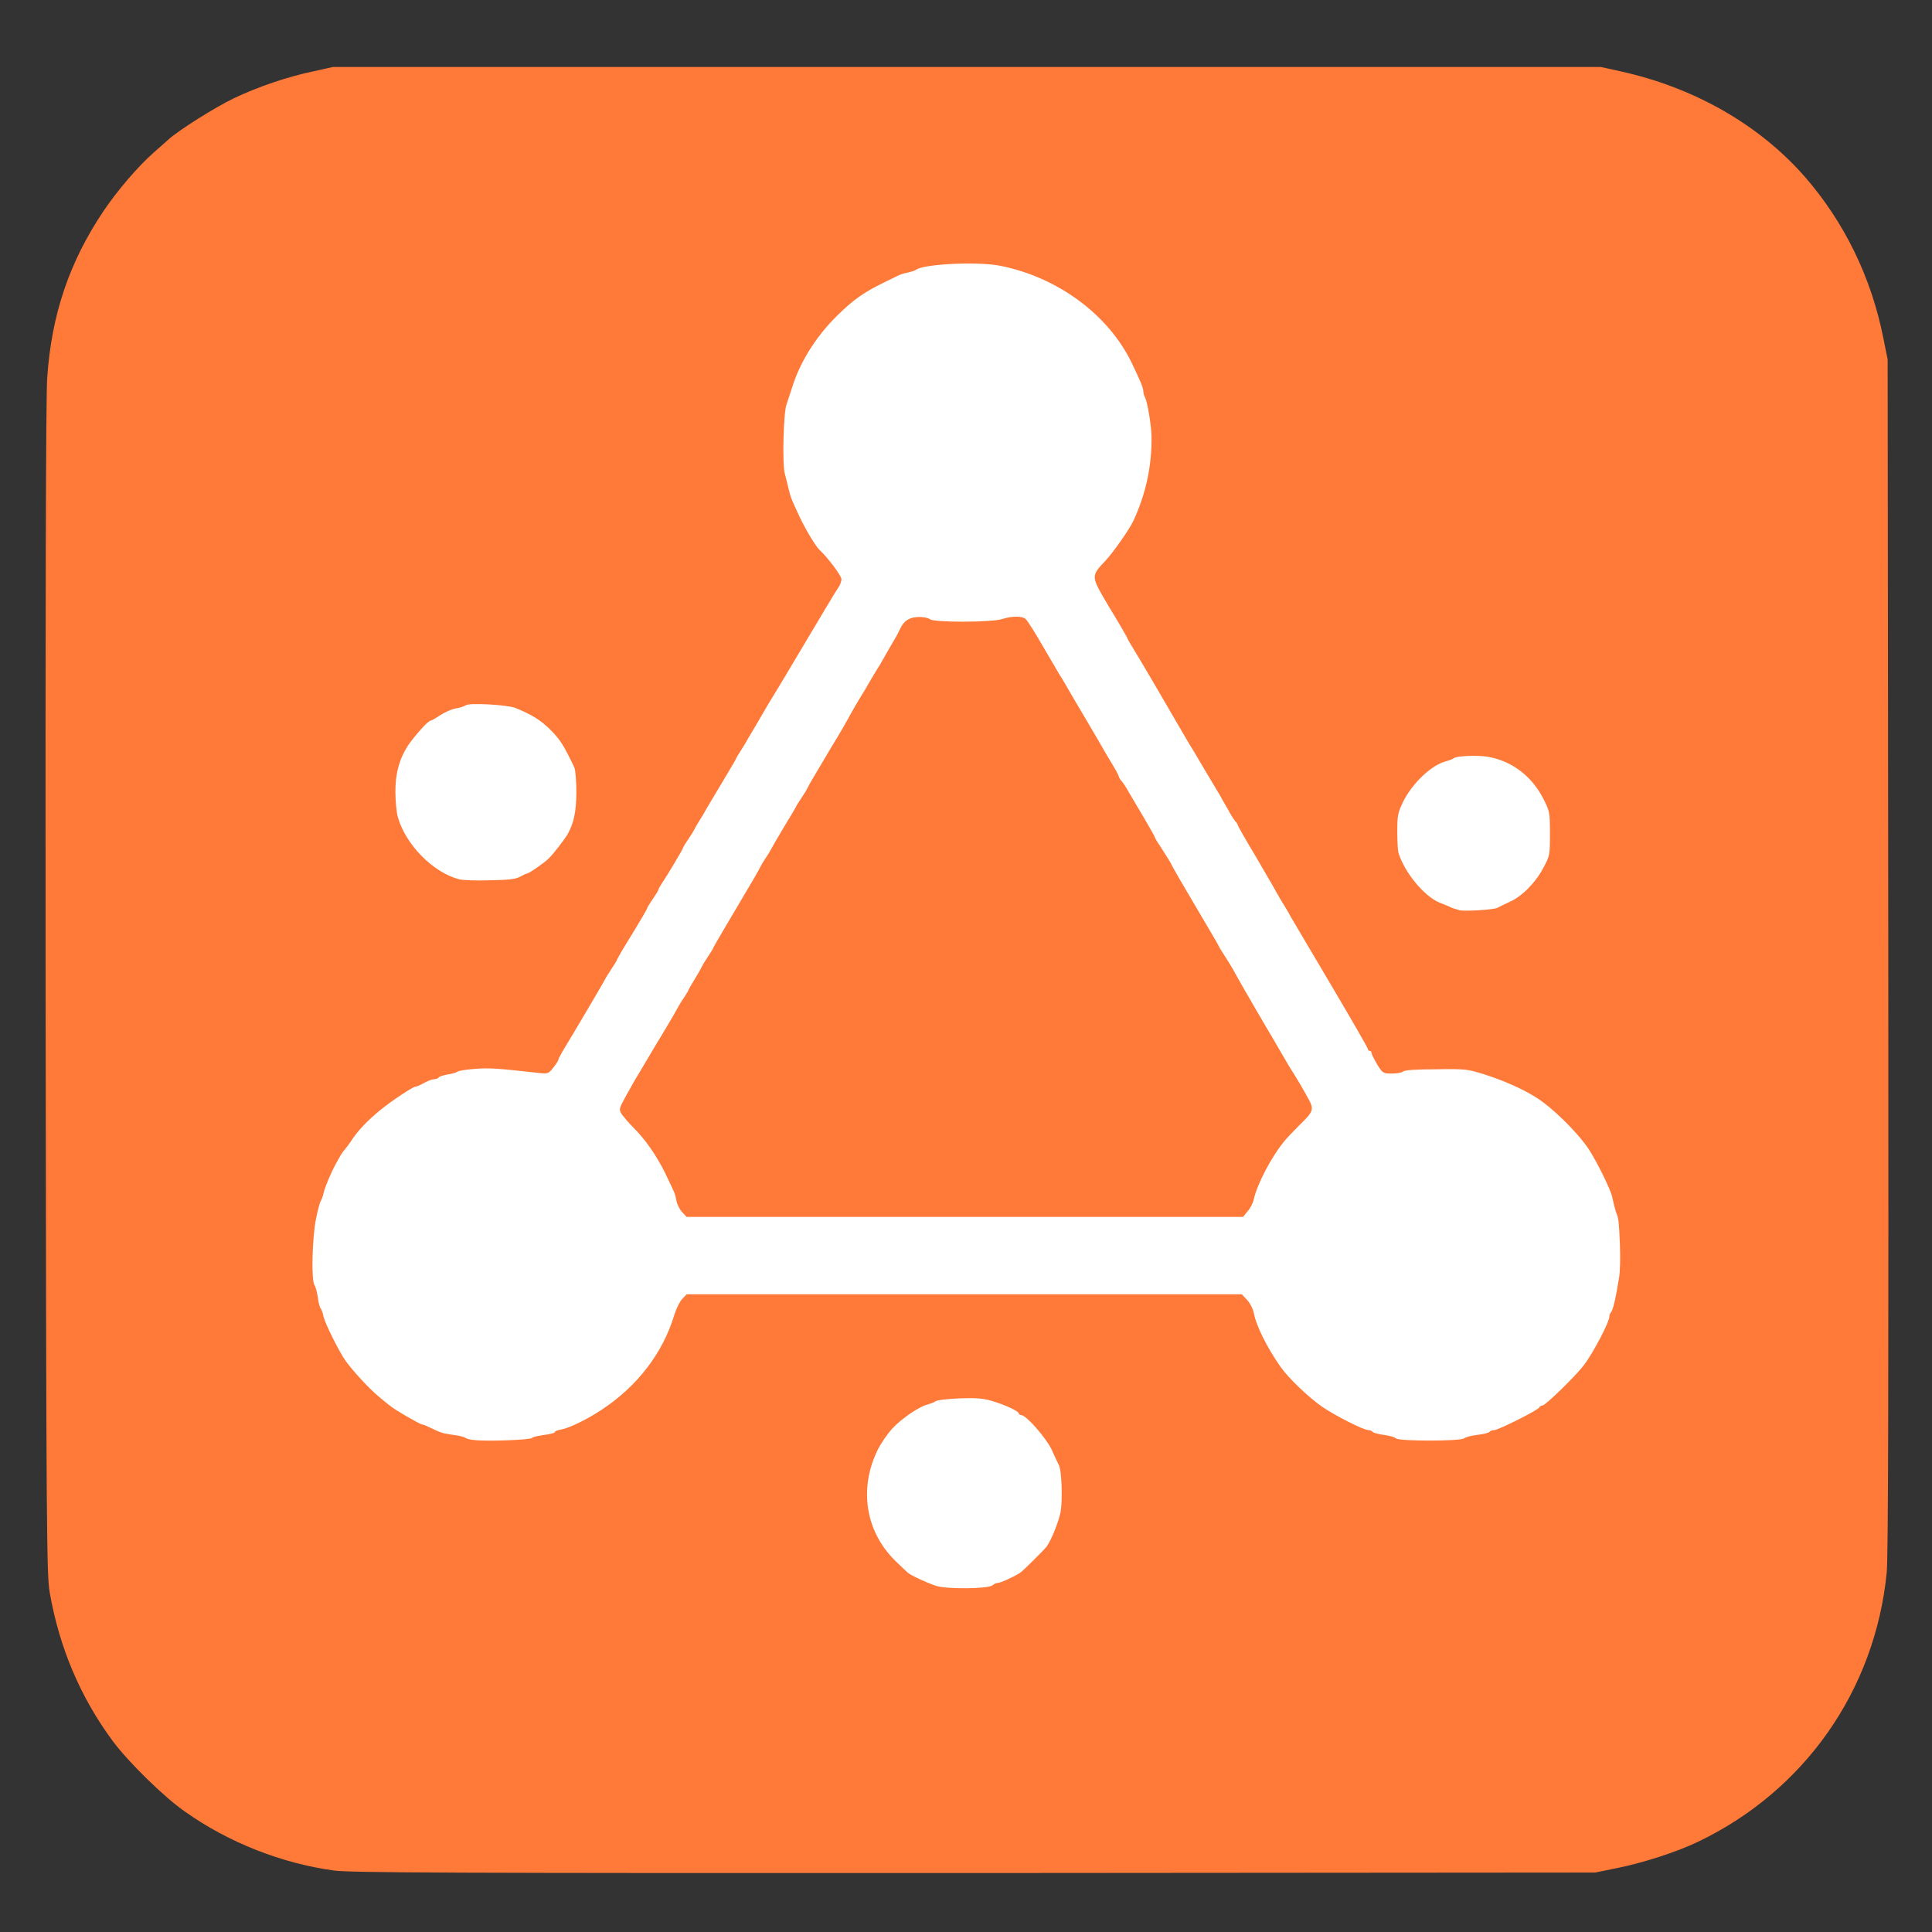 <?xml version="1.0" encoding="UTF-8"?>
<svg xmlns="http://www.w3.org/2000/svg" xmlns:xlink="http://www.w3.org/1999/xlink" width="48px" height="48px" viewBox="0 0 48 48" version="1.1">
<rect x="0" y="0" width="48" height="48" fill="#333333" stroke="none"/>
<g id="surface1">
<path style=" stroke:none;fill-rule:nonzero;fill:rgb(100%,47.451%,21.961%);fill-opacity:1;" d="M 8.297 46.473 C 6.992 46.293 5.68 45.777 4.594 45.008 C 4.07 44.645 3.18 43.766 2.809 43.266 C 1.996 42.172 1.473 40.93 1.234 39.559 C 1.16 39.098 1.148 38.242 1.133 24.586 C 1.125 14.852 1.141 9.871 1.172 9.398 C 1.277 7.82 1.723 6.508 2.57 5.246 C 2.91 4.742 3.414 4.148 3.82 3.789 C 3.945 3.68 4.105 3.539 4.172 3.477 C 4.422 3.246 5.344 2.664 5.812 2.441 C 6.402 2.16 7.117 1.914 7.781 1.773 L 8.273 1.664 L 39.773 1.664 L 40.266 1.773 C 42.094 2.176 43.707 3.098 44.84 4.391 C 45.82 5.516 46.492 6.891 46.789 8.391 L 46.898 8.93 L 46.914 23.742 C 46.922 34.246 46.914 38.703 46.875 39.07 C 46.586 41.996 44.832 44.492 42.188 45.758 C 41.66 46.012 40.816 46.285 40.164 46.414 L 39.633 46.523 L 24.211 46.535 C 11.102 46.539 8.715 46.527 8.297 46.473 Z M 24.527 39.242 C 24.559 39.211 24.609 39.188 24.648 39.188 C 24.715 39.188 25.098 39.016 25.215 38.93 C 25.297 38.867 25.789 38.379 25.855 38.289 C 25.973 38.133 26.164 37.664 26.211 37.414 C 26.258 37.145 26.23 36.66 26.156 36.523 C 26.133 36.477 26.062 36.32 25.996 36.172 C 25.875 35.891 25.352 35.297 25.234 35.297 C 25.199 35.297 25.172 35.277 25.172 35.258 C 25.172 35.203 24.828 35.043 24.496 34.945 C 24.289 34.883 24.129 34.871 23.832 34.891 C 23.609 34.898 23.41 34.93 23.379 34.961 C 23.348 34.984 23.258 35.016 23.184 35.035 C 22.984 35.086 22.555 35.379 22.309 35.641 C 21.953 36.016 21.695 36.633 21.691 37.125 C 21.691 37.379 21.828 37.867 21.984 38.133 C 22.102 38.34 22.465 38.754 22.695 38.934 C 22.785 39.004 23.148 39.172 23.391 39.258 C 23.633 39.34 24.441 39.328 24.527 39.242 Z M 13.078 35.586 C 13.09 35.566 13.223 35.531 13.371 35.512 C 13.52 35.492 13.641 35.461 13.641 35.441 C 13.641 35.418 13.711 35.391 13.801 35.379 C 13.992 35.344 14.438 35.129 14.805 34.891 C 15.695 34.297 16.332 33.469 16.613 32.523 C 16.66 32.379 16.742 32.203 16.805 32.137 L 16.914 32.016 L 30.992 32.016 L 31.125 32.156 C 31.195 32.23 31.273 32.379 31.289 32.473 C 31.348 32.785 31.613 33.328 31.945 33.805 C 32.148 34.098 32.648 34.574 32.996 34.816 C 33.32 35.039 34.023 35.391 34.141 35.391 C 34.18 35.391 34.223 35.41 34.238 35.434 C 34.258 35.457 34.379 35.492 34.516 35.508 C 34.648 35.527 34.785 35.566 34.82 35.598 C 34.914 35.664 36.152 35.664 36.242 35.59 C 36.277 35.566 36.43 35.527 36.578 35.508 C 36.723 35.492 36.859 35.457 36.871 35.434 C 36.883 35.41 36.934 35.391 36.977 35.391 C 37.086 35.391 38.082 34.891 38.102 34.828 C 38.109 34.801 38.148 34.781 38.18 34.781 C 38.25 34.781 39.008 34.047 39.207 33.785 C 39.434 33.484 39.844 32.703 39.844 32.57 C 39.844 32.531 39.863 32.484 39.883 32.457 C 39.934 32.414 39.996 32.133 40.086 31.617 C 40.133 31.312 40.109 30.582 40.035 30.352 C 40.012 30.277 39.957 30.086 39.914 29.93 C 39.715 29.246 39.32 28.578 38.793 28.051 C 38.184 27.445 37.648 27.121 36.789 26.852 C 36.336 26.711 36.262 26.699 35.68 26.703 C 35.305 26.711 35.027 26.734 35.004 26.758 C 34.973 26.789 34.785 26.812 34.586 26.812 L 34.219 26.812 L 34.078 26.59 C 34.004 26.465 33.938 26.34 33.938 26.309 C 33.938 26.277 33.918 26.25 33.891 26.25 C 33.867 26.25 33.844 26.227 33.844 26.203 C 33.844 26.176 33.43 25.453 32.922 24.598 C 32.414 23.742 31.969 22.988 31.93 22.922 C 31.898 22.855 31.828 22.742 31.781 22.664 C 31.727 22.59 31.648 22.441 31.59 22.336 C 31.535 22.234 31.289 21.816 31.051 21.41 C 30.805 21 30.609 20.652 30.609 20.641 C 30.609 20.621 30.582 20.57 30.543 20.535 C 30.508 20.492 30.43 20.367 30.367 20.25 C 30.301 20.133 30.207 19.973 30.16 19.891 C 30.113 19.809 29.945 19.527 29.789 19.266 C 29.633 18.996 29.477 18.73 29.434 18.66 C 29.344 18.516 28.727 17.473 28.523 17.109 C 28.359 16.82 28.008 16.238 27.938 16.125 C 27.91 16.086 27.871 16.012 27.848 15.961 C 27.824 15.91 27.629 15.566 27.402 15.195 C 27.184 14.828 27 14.477 27 14.41 C 27 14.23 27.113 14.008 27.32 13.789 C 27.516 13.59 27.914 13.016 28.016 12.797 C 28.348 12.086 28.426 11.738 28.426 10.992 C 28.426 10.496 28.406 10.285 28.348 10.125 C 28.305 10.008 28.266 9.883 28.266 9.852 C 28.266 9.703 27.871 8.91 27.652 8.621 C 26.879 7.586 25.93 6.977 24.703 6.746 C 24.18 6.641 23.078 6.703 22.898 6.844 C 22.875 6.863 22.777 6.898 22.688 6.914 C 22.598 6.934 22.496 6.965 22.453 6.992 C 22.414 7.008 22.266 7.086 22.125 7.148 C 21.602 7.398 21.34 7.586 20.945 7.977 C 20.418 8.492 20.023 9.133 19.828 9.742 C 19.773 9.914 19.707 10.121 19.684 10.195 C 19.609 10.414 19.574 11.383 19.633 11.617 C 19.664 11.723 19.711 11.902 19.734 12.016 C 19.785 12.227 19.789 12.234 20.023 12.727 C 20.176 13.051 20.402 13.434 20.504 13.523 C 20.531 13.555 20.664 13.703 20.805 13.859 C 21.027 14.129 21.047 14.164 21.047 14.391 C 21.047 14.555 21.02 14.68 20.961 14.758 C 20.887 14.859 20.648 15.258 19.688 16.875 C 19.664 16.914 19.453 17.27 19.215 17.664 C 18.977 18.059 18.766 18.43 18.73 18.484 C 18.703 18.539 18.617 18.676 18.547 18.785 C 18.477 18.898 18.422 18.992 18.422 19.004 C 18.422 19.012 18.281 19.246 18.113 19.527 C 17.945 19.809 17.758 20.117 17.715 20.203 C 17.664 20.289 17.586 20.434 17.531 20.508 C 17.477 20.586 17.422 20.68 17.402 20.719 C 17.391 20.758 17.316 20.879 17.242 20.984 C 17.172 21.094 17.109 21.191 17.109 21.207 C 17.109 21.234 16.723 21.891 16.586 22.086 C 16.539 22.16 16.5 22.227 16.5 22.242 C 16.5 22.258 16.441 22.367 16.359 22.477 C 16.285 22.59 16.219 22.691 16.219 22.707 C 16.219 22.727 16.051 23.008 15.844 23.348 C 15.637 23.68 15.469 23.973 15.469 23.984 C 15.469 24 15.41 24.102 15.328 24.223 C 15.254 24.336 15.188 24.434 15.188 24.445 C 15.188 24.465 14.391 25.816 14.164 26.184 C 14.082 26.316 14.016 26.441 14.016 26.461 C 14.016 26.484 13.965 26.57 13.895 26.66 C 13.781 26.809 13.762 26.812 13.453 26.812 C 13.273 26.812 13.07 26.789 12.996 26.758 C 12.816 26.691 11.609 26.68 11.527 26.746 C 11.492 26.777 11.371 26.816 11.266 26.836 C 11.152 26.852 11.055 26.887 11.035 26.91 C 11.023 26.934 10.973 26.953 10.93 26.953 C 10.883 26.953 10.773 26.996 10.672 27.047 C 10.578 27.098 10.48 27.141 10.461 27.141 C 10.398 27.141 9.867 27.492 9.586 27.723 C 9.277 27.977 9.016 28.254 8.852 28.504 C 8.809 28.57 8.742 28.66 8.711 28.691 C 8.652 28.758 8.621 28.809 8.484 29.055 C 8.367 29.266 8.211 29.645 8.18 29.777 C 8.16 29.867 8.129 29.953 8.109 29.977 C 7.969 30.164 7.84 31.648 7.953 31.797 C 7.984 31.82 8.016 31.953 8.035 32.082 C 8.047 32.211 8.082 32.336 8.102 32.363 C 8.129 32.391 8.16 32.484 8.18 32.57 C 8.215 32.742 8.566 33.434 8.727 33.672 C 8.914 33.934 9.32 34.367 9.543 34.555 C 9.672 34.652 9.805 34.766 9.848 34.801 C 9.973 34.898 10.578 35.25 10.633 35.25 C 10.66 35.25 10.746 35.289 10.836 35.328 C 11.109 35.465 11.133 35.473 11.391 35.508 C 11.531 35.527 11.672 35.559 11.695 35.578 C 11.723 35.602 11.828 35.629 11.93 35.641 C 12.203 35.672 13.047 35.629 13.078 35.586 Z M 37.07 22.406 C 37.117 22.383 37.246 22.32 37.367 22.266 C 37.668 22.129 38.008 21.789 38.203 21.422 C 38.352 21.141 38.363 21.086 38.367 20.715 C 38.367 20.348 38.352 20.285 38.211 19.992 C 38.066 19.715 37.852 19.445 37.633 19.285 C 37.578 19.242 37.441 19.164 37.148 19.016 C 37.016 18.953 36.34 18.914 36.273 18.973 C 36.242 18.996 36.148 19.031 36.078 19.051 C 35.559 19.18 34.93 19.941 34.84 20.555 C 34.816 20.777 34.91 21.152 35.078 21.488 C 35.215 21.754 35.664 22.184 35.906 22.285 C 36.023 22.332 36.16 22.387 36.211 22.41 C 36.43 22.5 36.898 22.5 37.07 22.406 Z M 12.773 21.641 C 12.852 21.602 12.934 21.562 12.953 21.562 C 12.996 21.562 13.387 21.297 13.496 21.188 C 13.602 21.086 13.891 20.715 13.961 20.586 C 14.156 20.234 14.246 19.473 14.121 19.211 C 13.883 18.691 13.781 18.523 13.555 18.285 C 13.305 18.039 13.059 17.887 12.656 17.734 C 12.434 17.645 11.785 17.598 11.711 17.664 C 11.68 17.684 11.566 17.723 11.461 17.742 C 11.359 17.758 11.184 17.84 11.07 17.91 C 10.961 17.984 10.855 18.047 10.836 18.047 C 10.781 18.047 10.441 18.422 10.297 18.637 C 9.996 19.086 9.891 19.68 10.027 20.156 C 10.219 20.848 10.895 21.527 11.555 21.711 C 11.797 21.773 12.617 21.727 12.773 21.641 Z M 12.773 21.641 "/>
<path style=" stroke:none;fill-rule:nonzero;fill:rgb(100%,47.451%,21.961%);fill-opacity:1;" d="M 16.809 30.258 C 16.746 30.191 16.684 30.059 16.664 29.965 C 16.648 29.879 16.617 29.766 16.594 29.723 C 16.574 29.68 16.477 29.477 16.379 29.273 C 16.18 28.867 15.883 28.441 15.59 28.148 C 15.328 27.891 15.234 27.734 15.234 27.559 C 15.234 27.43 15.391 27.102 15.68 26.617 C 15.703 26.57 15.918 26.211 16.152 25.82 C 16.391 25.426 16.633 25.016 16.688 24.914 C 16.742 24.809 16.828 24.676 16.875 24.609 C 16.914 24.543 16.969 24.461 16.984 24.422 C 17.004 24.383 17.066 24.266 17.133 24.164 C 17.195 24.059 17.27 23.934 17.289 23.883 C 17.316 23.832 17.391 23.711 17.457 23.609 C 17.523 23.512 17.578 23.422 17.578 23.414 C 17.578 23.398 17.828 22.977 18.598 21.68 C 18.672 21.555 18.746 21.414 18.766 21.375 C 18.785 21.336 18.84 21.242 18.891 21.164 C 18.941 21.09 18.996 20.992 19.016 20.953 C 19.035 20.914 19.18 20.664 19.348 20.398 C 19.508 20.129 19.641 19.902 19.641 19.895 C 19.641 19.883 19.695 19.801 19.762 19.703 C 19.828 19.602 19.902 19.48 19.93 19.43 C 19.949 19.379 20.016 19.258 20.066 19.172 C 20.121 19.086 20.324 18.734 20.527 18.41 C 20.723 18.078 20.934 17.711 21 17.586 C 21.066 17.465 21.172 17.285 21.242 17.18 C 21.305 17.078 21.414 16.891 21.488 16.758 C 21.562 16.633 21.637 16.504 21.656 16.477 C 21.676 16.453 21.742 16.348 21.797 16.242 C 21.859 16.141 21.965 15.953 22.039 15.82 C 22.117 15.695 22.199 15.535 22.234 15.469 C 22.34 15.242 22.445 15.191 22.828 15.188 C 23.039 15.188 23.211 15.211 23.242 15.242 C 23.328 15.336 24.477 15.316 24.863 15.215 C 25.227 15.121 25.539 15.148 25.652 15.273 C 25.691 15.316 25.895 15.648 26.102 16.008 C 26.316 16.367 26.508 16.695 26.531 16.734 C 26.555 16.773 26.691 17.008 26.836 17.25 C 26.98 17.492 27.117 17.727 27.141 17.766 C 27.164 17.805 27.281 18.004 27.402 18.211 C 27.523 18.414 27.691 18.703 27.777 18.852 C 27.867 18.996 27.938 19.129 27.938 19.152 C 27.938 19.172 27.973 19.223 28.008 19.266 C 28.047 19.309 28.125 19.43 28.18 19.535 C 28.242 19.641 28.41 19.93 28.559 20.18 C 28.707 20.43 28.828 20.641 28.828 20.652 C 28.828 20.664 28.883 20.766 28.961 20.871 C 29.152 21.172 29.203 21.254 29.234 21.32 C 29.25 21.359 29.527 21.836 29.848 22.371 C 30.164 22.914 30.422 23.359 30.422 23.367 C 30.422 23.379 30.484 23.477 30.559 23.586 C 30.629 23.699 30.754 23.906 30.828 24.047 C 30.945 24.262 31.648 25.461 31.781 25.688 C 31.805 25.727 31.902 25.895 32.004 26.062 C 32.098 26.23 32.242 26.477 32.324 26.602 C 32.887 27.496 32.898 27.637 32.418 28.102 C 32.289 28.234 32.129 28.402 32.062 28.477 C 31.727 28.875 31.371 29.555 31.289 29.945 C 31.273 30.027 31.203 30.16 31.141 30.234 L 31.023 30.375 L 16.914 30.375 Z M 16.809 30.258 "/>
<path style=" stroke:none;fill-rule:nonzero;fill:rgb(100%,100%,100%);fill-opacity:1;" d="M 23.25 39.398 C 23.008 39.316 22.648 39.148 22.555 39.074 C 22.523 39.047 22.379 38.91 22.238 38.773 C 21.496 38.039 21.336 36.973 21.809 36.016 C 21.891 35.852 22.051 35.621 22.164 35.496 C 22.41 35.234 22.84 34.945 23.043 34.895 C 23.117 34.875 23.211 34.84 23.242 34.816 C 23.277 34.785 23.547 34.754 23.836 34.742 C 24.254 34.727 24.43 34.742 24.641 34.805 C 24.973 34.902 25.312 35.062 25.312 35.117 C 25.312 35.137 25.34 35.156 25.371 35.156 C 25.496 35.156 26.016 35.754 26.137 36.035 C 26.203 36.184 26.277 36.34 26.305 36.395 C 26.379 36.523 26.402 37.258 26.352 37.555 C 26.305 37.805 26.117 38.273 25.996 38.434 C 25.93 38.516 25.441 39.004 25.352 39.07 C 25.238 39.152 24.859 39.328 24.789 39.328 C 24.75 39.328 24.695 39.352 24.664 39.383 C 24.57 39.477 23.508 39.488 23.25 39.398 Z M 23.25 39.398 "/>
<path style=" stroke:none;fill-rule:nonzero;fill:rgb(100%,100%,100%);fill-opacity:1;" d="M 11.789 35.777 C 11.684 35.773 11.586 35.742 11.555 35.719 C 11.531 35.699 11.391 35.664 11.25 35.648 C 10.992 35.609 10.969 35.605 10.695 35.473 C 10.609 35.43 10.52 35.391 10.492 35.391 C 10.441 35.391 9.828 35.039 9.711 34.941 C 9.664 34.91 9.527 34.797 9.402 34.691 C 9.18 34.508 8.773 34.07 8.586 33.809 C 8.422 33.578 8.078 32.883 8.039 32.715 C 8.023 32.625 7.988 32.531 7.965 32.504 C 7.941 32.477 7.91 32.348 7.895 32.223 C 7.875 32.098 7.84 31.965 7.816 31.93 C 7.727 31.828 7.758 30.73 7.852 30.281 C 7.895 30.059 7.949 29.867 7.969 29.836 C 7.988 29.812 8.023 29.723 8.039 29.641 C 8.066 29.508 8.223 29.137 8.34 28.922 C 8.453 28.715 8.512 28.613 8.57 28.555 C 8.602 28.52 8.664 28.43 8.711 28.367 C 8.871 28.109 9.133 27.836 9.445 27.582 C 9.727 27.352 10.258 27 10.316 27 C 10.34 27 10.441 26.961 10.535 26.906 C 10.633 26.852 10.742 26.812 10.789 26.812 C 10.836 26.812 10.879 26.793 10.895 26.773 C 10.914 26.746 11.008 26.715 11.121 26.695 C 11.23 26.68 11.344 26.645 11.367 26.625 C 11.398 26.602 11.598 26.57 11.812 26.555 C 12.164 26.527 12.398 26.547 13.41 26.66 C 13.617 26.68 13.633 26.672 13.754 26.516 C 13.82 26.434 13.875 26.344 13.875 26.32 C 13.875 26.305 13.941 26.176 14.023 26.043 C 14.25 25.672 15.047 24.32 15.047 24.305 C 15.047 24.297 15.113 24.191 15.188 24.078 C 15.266 23.961 15.328 23.859 15.328 23.848 C 15.328 23.832 15.496 23.539 15.703 23.211 C 15.91 22.871 16.078 22.586 16.078 22.566 C 16.078 22.555 16.141 22.445 16.219 22.336 C 16.293 22.223 16.359 22.121 16.359 22.102 C 16.359 22.086 16.398 22.016 16.445 21.945 C 16.578 21.75 16.969 21.094 16.969 21.066 C 16.969 21.055 17.027 20.953 17.102 20.848 C 17.176 20.738 17.25 20.617 17.266 20.578 C 17.285 20.539 17.34 20.445 17.391 20.367 C 17.441 20.289 17.523 20.152 17.57 20.062 C 17.621 19.973 17.805 19.668 17.973 19.387 C 18.141 19.105 18.281 18.871 18.281 18.863 C 18.281 18.848 18.336 18.754 18.41 18.641 C 18.477 18.535 18.562 18.398 18.59 18.34 C 18.621 18.289 18.84 17.922 19.07 17.523 C 19.312 17.129 19.523 16.773 19.547 16.734 C 20.508 15.117 20.746 14.719 20.816 14.617 C 20.867 14.551 20.906 14.445 20.906 14.391 C 20.906 14.305 20.566 13.852 20.363 13.664 C 20.266 13.574 20.035 13.191 19.879 12.867 C 19.648 12.375 19.648 12.367 19.594 12.152 C 19.57 12.039 19.523 11.867 19.496 11.758 C 19.434 11.516 19.465 10.266 19.539 10.055 C 19.566 9.977 19.633 9.773 19.688 9.602 C 19.879 8.992 20.277 8.352 20.805 7.836 C 21.203 7.445 21.465 7.258 21.984 7.008 C 22.125 6.941 22.273 6.867 22.312 6.848 C 22.352 6.824 22.461 6.789 22.547 6.773 C 22.633 6.754 22.734 6.723 22.758 6.703 C 22.941 6.559 24.285 6.492 24.844 6.602 C 26.273 6.883 27.539 7.816 28.117 9.016 C 28.348 9.496 28.406 9.641 28.406 9.727 C 28.406 9.77 28.426 9.84 28.453 9.883 C 28.508 9.996 28.602 10.559 28.609 10.828 C 28.621 11.566 28.473 12.258 28.16 12.938 C 28.055 13.16 27.656 13.727 27.465 13.93 C 27.098 14.32 27.098 14.309 27.547 15.066 C 27.77 15.43 27.965 15.77 27.992 15.82 C 28.012 15.871 28.051 15.945 28.078 15.984 C 28.148 16.098 28.5 16.684 28.664 16.969 C 28.871 17.328 29.484 18.375 29.57 18.523 C 29.617 18.59 29.773 18.859 29.93 19.125 C 30.086 19.387 30.254 19.668 30.301 19.746 C 30.348 19.836 30.441 19.992 30.508 20.109 C 30.566 20.227 30.652 20.352 30.684 20.398 C 30.723 20.434 30.75 20.477 30.75 20.496 C 30.75 20.512 30.945 20.859 31.191 21.266 C 31.43 21.676 31.672 22.09 31.727 22.195 C 31.785 22.297 31.871 22.445 31.922 22.523 C 31.969 22.602 32.039 22.715 32.07 22.781 C 32.109 22.848 32.555 23.602 33.059 24.453 C 33.566 25.312 33.984 26.035 33.984 26.062 C 33.984 26.086 34.008 26.109 34.031 26.109 C 34.059 26.109 34.078 26.137 34.078 26.172 C 34.078 26.195 34.145 26.324 34.219 26.453 C 34.352 26.664 34.367 26.672 34.586 26.672 C 34.707 26.672 34.836 26.648 34.859 26.621 C 34.895 26.586 35.184 26.566 35.68 26.566 C 36.422 26.555 36.461 26.559 36.934 26.711 C 37.352 26.848 37.797 27.039 38.133 27.246 C 38.547 27.496 39.164 28.102 39.461 28.535 C 39.664 28.836 40.031 29.586 40.055 29.742 C 40.07 29.82 40.129 30.066 40.16 30.141 C 40.215 30.281 40.223 30.359 40.246 30.914 C 40.258 31.223 40.254 31.602 40.223 31.758 C 40.141 32.273 40.07 32.555 40.027 32.598 C 40.004 32.625 39.984 32.672 39.984 32.711 C 39.984 32.848 39.578 33.621 39.348 33.922 C 39.148 34.184 38.391 34.922 38.32 34.922 C 38.289 34.922 38.25 34.941 38.242 34.969 C 38.223 35.027 37.227 35.531 37.121 35.531 C 37.07 35.531 37.027 35.551 37.012 35.57 C 36.996 35.598 36.863 35.629 36.715 35.648 C 36.566 35.664 36.414 35.703 36.379 35.734 C 36.289 35.809 34.777 35.809 34.684 35.738 C 34.648 35.703 34.504 35.664 34.371 35.648 C 34.238 35.629 34.117 35.598 34.098 35.57 C 34.086 35.551 34.039 35.531 33.996 35.531 C 33.883 35.531 33.184 35.18 32.852 34.953 C 32.508 34.715 32.008 34.238 31.805 33.945 C 31.473 33.469 31.203 32.926 31.148 32.609 C 31.129 32.516 31.055 32.371 30.984 32.297 L 30.852 32.156 L 17.059 32.156 L 16.945 32.277 C 16.883 32.344 16.801 32.516 16.754 32.664 C 16.473 33.609 15.836 34.441 14.945 35.027 C 14.578 35.27 14.133 35.484 13.941 35.516 C 13.852 35.531 13.781 35.559 13.781 35.586 C 13.781 35.602 13.66 35.633 13.516 35.652 C 13.367 35.672 13.227 35.703 13.215 35.727 C 13.18 35.773 12.09 35.816 11.789 35.777 Z M 30.996 30.094 C 31.066 30.02 31.129 29.887 31.148 29.805 C 31.234 29.414 31.59 28.734 31.922 28.336 C 31.988 28.258 32.148 28.09 32.277 27.961 C 32.645 27.602 32.66 27.566 32.477 27.246 C 32.398 27.098 32.266 26.871 32.184 26.742 C 32.102 26.617 31.953 26.371 31.859 26.203 C 31.762 26.035 31.664 25.867 31.641 25.828 C 31.504 25.602 30.805 24.402 30.691 24.188 C 30.617 24.047 30.488 23.84 30.414 23.727 C 30.34 23.617 30.281 23.516 30.281 23.508 C 30.281 23.496 30.023 23.055 29.703 22.516 C 29.383 21.977 29.109 21.504 29.098 21.465 C 29.062 21.395 29.008 21.316 28.82 21.016 C 28.742 20.906 28.688 20.809 28.688 20.793 C 28.688 20.777 28.566 20.57 28.422 20.32 C 28.273 20.066 28.102 19.781 28.039 19.672 C 27.984 19.57 27.902 19.445 27.867 19.406 C 27.828 19.367 27.797 19.312 27.797 19.293 C 27.797 19.273 27.727 19.141 27.637 18.992 C 27.547 18.844 27.379 18.559 27.262 18.352 C 27.141 18.148 27.023 17.945 27 17.906 C 26.977 17.867 26.836 17.629 26.684 17.371 C 26.535 17.117 26.379 16.84 26.324 16.762 C 26.277 16.684 26.082 16.352 25.891 16.023 C 25.703 15.695 25.516 15.402 25.477 15.375 C 25.387 15.301 25.129 15.305 24.902 15.379 C 24.66 15.465 23.184 15.469 23.102 15.383 C 23.07 15.355 22.949 15.328 22.828 15.328 C 22.598 15.336 22.465 15.414 22.371 15.609 C 22.34 15.676 22.258 15.836 22.18 15.961 C 22.105 16.09 21.996 16.277 21.938 16.383 C 21.883 16.484 21.816 16.594 21.797 16.617 C 21.777 16.648 21.703 16.773 21.629 16.898 C 21.559 17.027 21.445 17.215 21.379 17.32 C 21.316 17.422 21.207 17.605 21.141 17.727 C 21.074 17.852 20.867 18.223 20.664 18.547 C 20.465 18.879 20.266 19.223 20.211 19.312 C 20.156 19.402 20.09 19.52 20.066 19.57 C 20.043 19.621 19.969 19.742 19.902 19.84 C 19.836 19.941 19.781 20.023 19.781 20.035 C 19.781 20.043 19.648 20.27 19.484 20.535 C 19.32 20.809 19.18 21.055 19.16 21.094 C 19.141 21.133 19.086 21.227 19.031 21.305 C 18.977 21.383 18.922 21.477 18.902 21.516 C 18.883 21.555 18.809 21.695 18.734 21.82 C 17.965 23.117 17.719 23.539 17.719 23.555 C 17.719 23.566 17.664 23.652 17.598 23.754 C 17.531 23.852 17.457 23.973 17.434 24.023 C 17.41 24.074 17.336 24.203 17.273 24.305 C 17.211 24.41 17.141 24.523 17.121 24.562 C 17.109 24.602 17.059 24.684 17.016 24.75 C 16.969 24.816 16.883 24.953 16.828 25.055 C 16.773 25.16 16.535 25.566 16.293 25.961 C 16.059 26.352 15.844 26.715 15.82 26.758 C 15.789 26.797 15.684 27 15.57 27.195 C 15.371 27.559 15.371 27.559 15.453 27.691 C 15.504 27.758 15.621 27.902 15.73 28.008 C 16.027 28.297 16.32 28.727 16.52 29.133 C 16.617 29.34 16.715 29.539 16.734 29.586 C 16.758 29.625 16.789 29.738 16.805 29.828 C 16.82 29.922 16.891 30.055 16.949 30.117 L 17.059 30.234 L 30.883 30.234 Z M 30.996 30.094 "/>
<path style=" stroke:none;fill-rule:nonzero;fill:rgb(100%,100%,100%);fill-opacity:1;" d="M 36.258 22.613 C 36.207 22.598 36.121 22.57 36.07 22.555 C 36.02 22.527 35.883 22.473 35.766 22.426 C 35.379 22.266 34.891 21.672 34.742 21.18 C 34.727 21.117 34.715 20.883 34.715 20.648 C 34.715 20.273 34.727 20.195 34.859 19.922 C 35.086 19.461 35.57 18.996 35.941 18.91 C 36.008 18.891 36.094 18.859 36.121 18.836 C 36.195 18.777 36.727 18.758 36.984 18.805 C 37.574 18.914 38.062 19.289 38.348 19.852 C 38.504 20.16 38.508 20.191 38.508 20.715 C 38.508 21.246 38.504 21.262 38.344 21.562 C 38.148 21.934 37.809 22.273 37.508 22.406 C 37.387 22.461 37.254 22.527 37.203 22.555 C 37.105 22.602 36.402 22.648 36.258 22.613 Z M 36.258 22.613 "/>
<path style=" stroke:none;fill-rule:nonzero;fill:rgb(100%,100%,100%);fill-opacity:1;" d="M 11.414 21.848 C 10.754 21.676 10.078 20.984 9.883 20.297 C 9.852 20.18 9.824 19.91 9.824 19.688 C 9.82 19.227 9.914 18.871 10.133 18.527 C 10.289 18.297 10.633 17.906 10.695 17.906 C 10.715 17.906 10.82 17.848 10.93 17.773 C 11.043 17.699 11.215 17.621 11.32 17.602 C 11.422 17.586 11.535 17.551 11.57 17.523 C 11.648 17.457 12.586 17.508 12.797 17.586 C 13.215 17.754 13.445 17.898 13.691 18.148 C 13.922 18.379 14.016 18.535 14.27 19.07 C 14.297 19.133 14.32 19.41 14.32 19.684 C 14.316 20.172 14.258 20.441 14.102 20.727 C 14.027 20.852 13.742 21.227 13.633 21.328 C 13.527 21.434 13.141 21.703 13.09 21.703 C 13.07 21.703 12.992 21.742 12.914 21.785 C 12.805 21.844 12.633 21.863 12.164 21.871 C 11.832 21.883 11.492 21.867 11.414 21.848 Z M 11.414 21.848 "/>
</g>
</svg>
